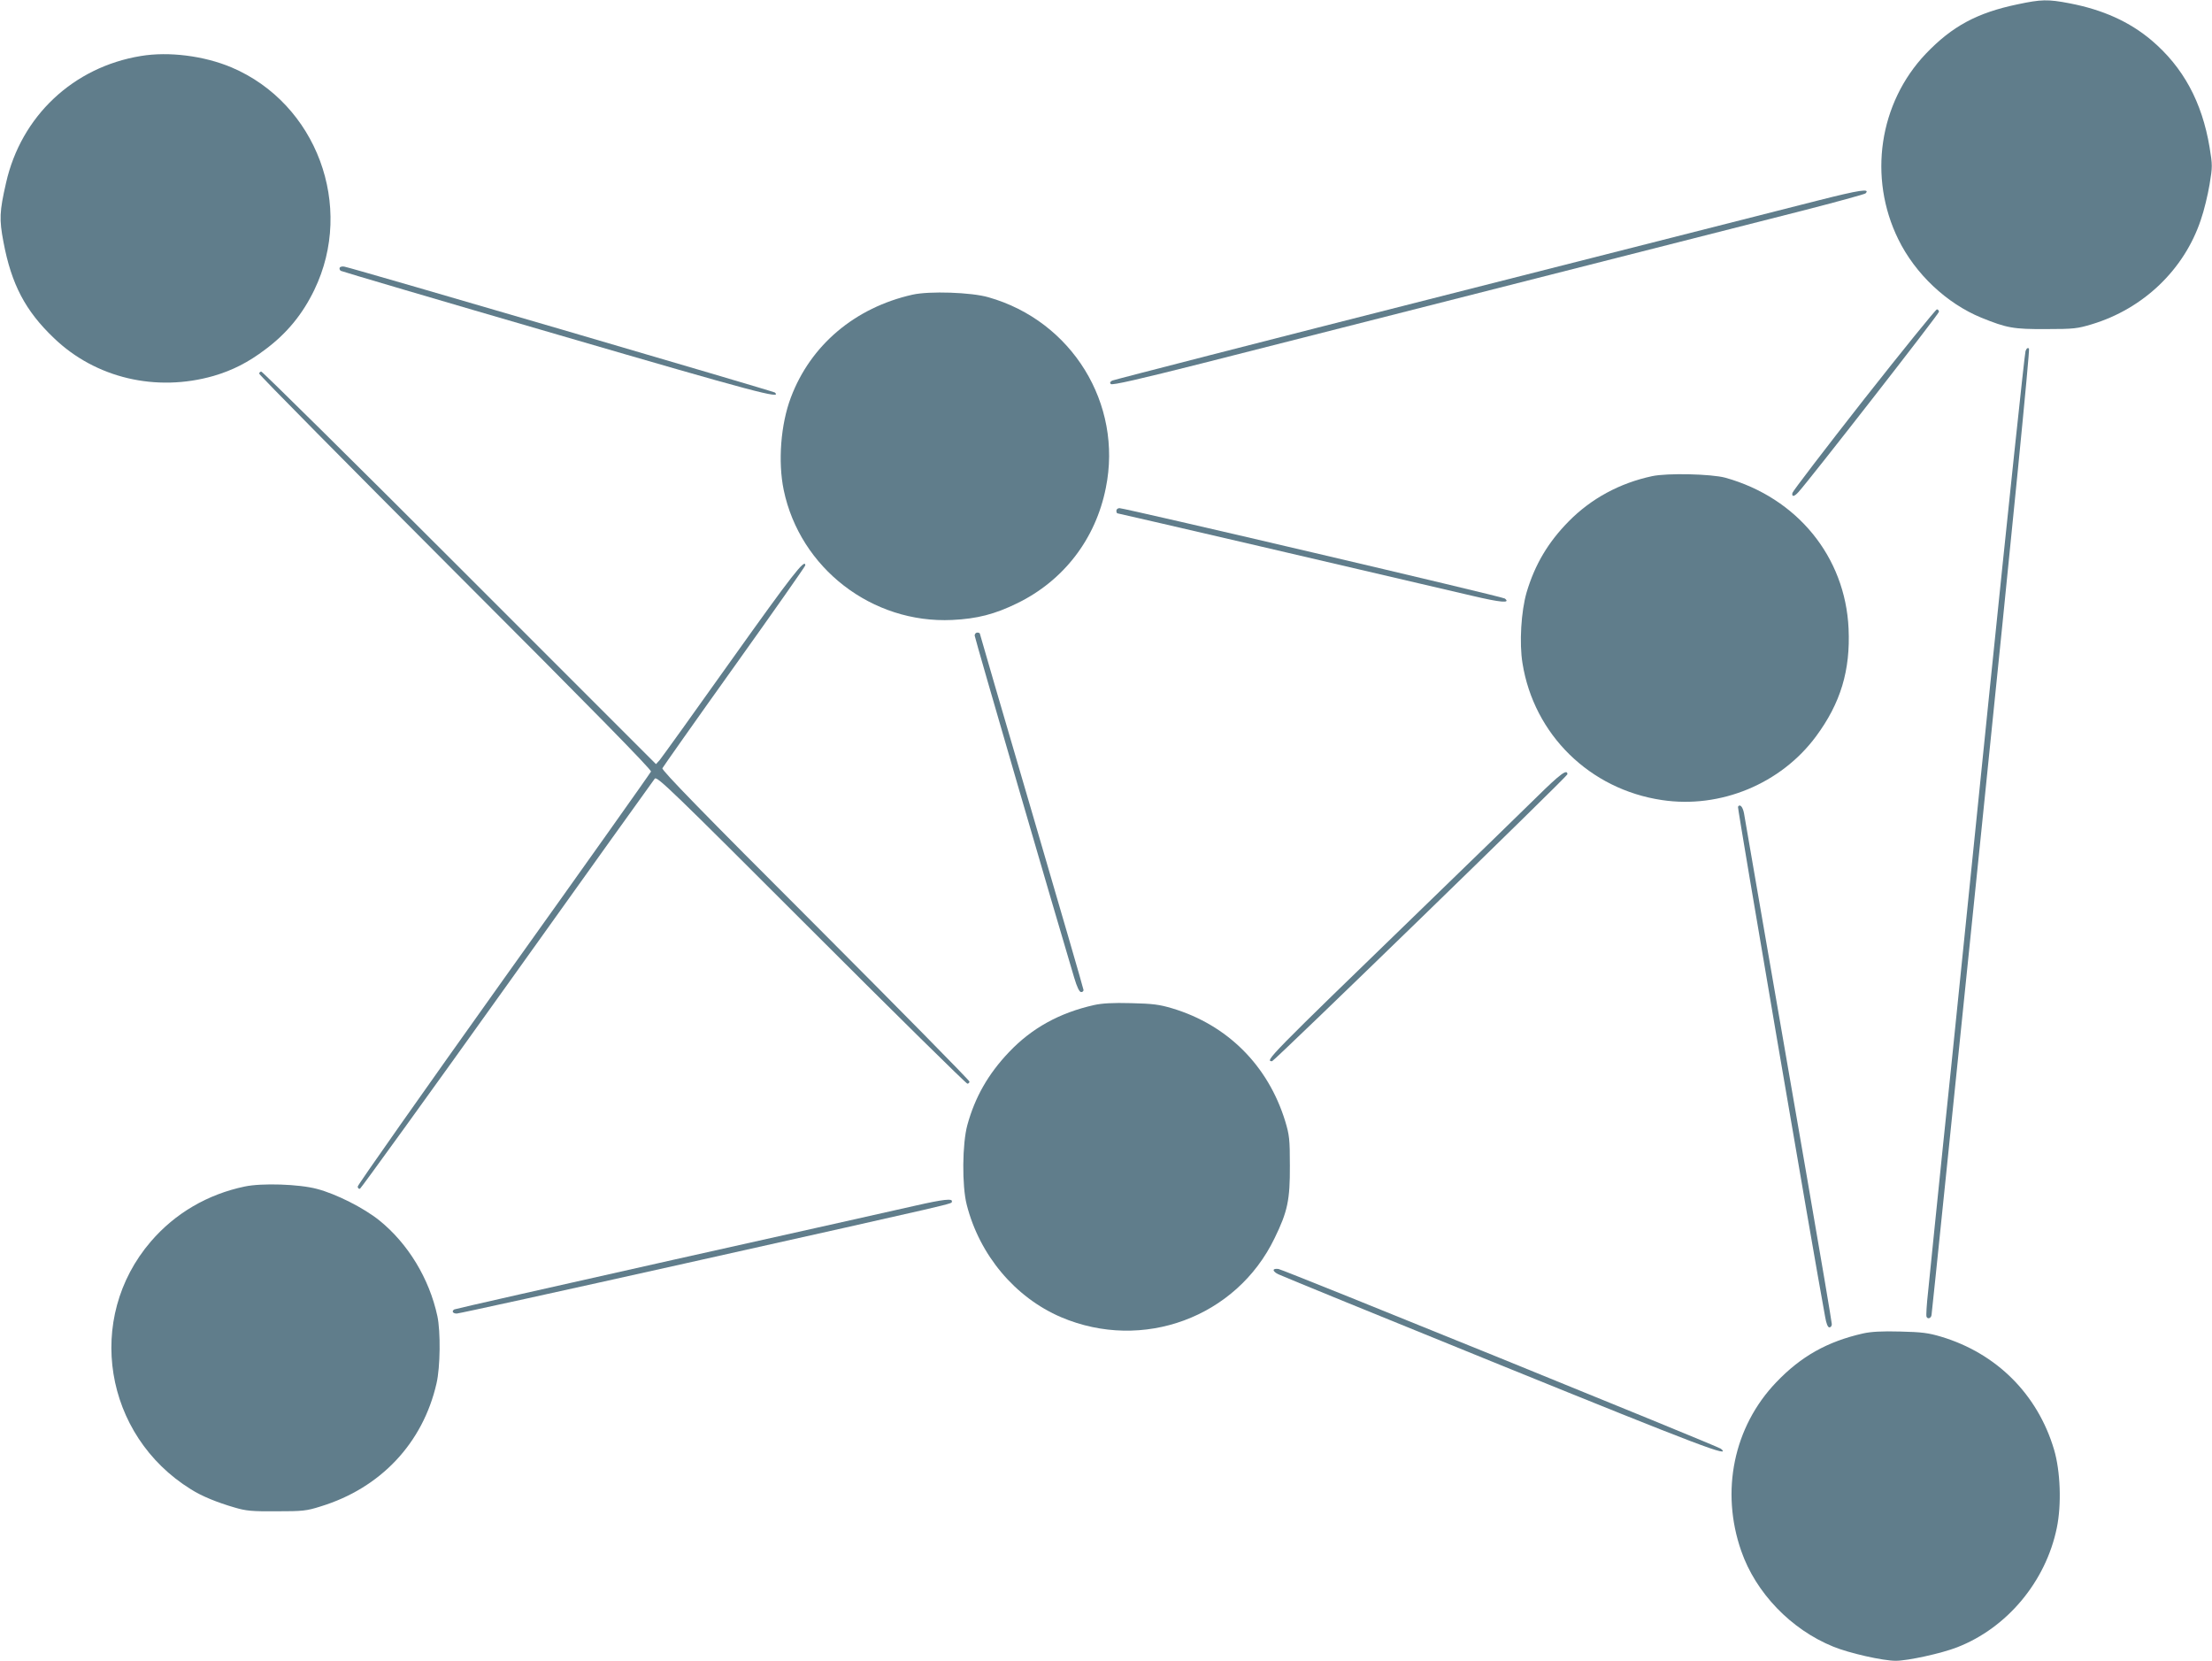 <?xml version="1.0" standalone="no"?>
<!DOCTYPE svg PUBLIC "-//W3C//DTD SVG 20010904//EN"
 "http://www.w3.org/TR/2001/REC-SVG-20010904/DTD/svg10.dtd">
<svg version="1.0" xmlns="http://www.w3.org/2000/svg"
 width="1280pt" height="961pt" viewBox="0 0 1280 961"
 preserveAspectRatio="xMidYMid meet">
<g transform="translate(0,961) scale(0.1,-0.1)"
fill="#607d8b" stroke="none">
<path d="M11675 9585 c-235 -49 -379 -127 -531 -286 -271 -285 -335 -717 -159
-1074 98 -200 280 -371 480 -453 148 -60 186 -67 375 -66 161 0 182 3 265 28
298 90 534 316 630 603 19 54 41 146 51 206 17 103 17 111 0 215 -44 263 -153
463 -335 618 -129 109 -283 178 -476 215 -125 24 -163 23 -300 -6z"/>
<path d="M815 9286 c-391 -64 -693 -348 -780 -734 -38 -166 -40 -211 -15 -342
46 -245 127 -399 292 -556 241 -232 592 -314 924 -219 109 32 200 78 299 153
125 93 216 204 284 345 234 484 13 1078 -479 1287 -159 67 -363 93 -525 66z"/>
<path d="M10520 8450 c-146 -37 -1120 -285 -2165 -550 -1045 -265 -1908 -487
-1919 -492 -13 -7 -15 -13 -8 -20 8 -8 165 28 529 120 826 210 3085 784 3473
883 195 50 359 95 365 100 30 30 -34 20 -275 -41z"/>
<path d="M1966 8062 c-3 -6 -1 -14 6 -19 7 -4 573 -171 1258 -370 1153 -336
1297 -374 1254 -334 -8 7 -2430 716 -2490 728 -12 3 -25 0 -28 -5z"/>
<path d="M5280 7905 c-333 -75 -590 -292 -704 -596 -58 -154 -75 -370 -41
-534 94 -452 511 -774 975 -752 145 7 246 33 377 97 268 131 453 371 512 667
99 486 -196 966 -679 1103 -99 29 -343 37 -440 15z"/>
<path d="M10785 7298 c-225 -287 -411 -530 -413 -540 -5 -24 10 -23 35 5 60
65 813 1031 813 1043 0 8 -6 14 -12 14 -7 -1 -197 -235 -423 -522z"/>
<path d="M11721 7579 c-5 -13 -100 -910 -211 -1994 -111 -1083 -210 -2053
-220 -2155 -11 -102 -31 -296 -45 -432 -30 -293 -70 -681 -88 -863 -8 -71 -12
-136 -9 -143 6 -16 26 -10 29 9 2 8 131 1267 288 2798 185 1805 282 2788 276
2794 -7 7 -14 2 -20 -14z"/>
<path d="M1500 7448 c0 -7 511 -524 1136 -1150 782 -782 1135 -1142 1131
-1152 -3 -8 -386 -548 -852 -1200 -465 -652 -845 -1192 -845 -1201 0 -9 6 -15
13 -13 6 3 390 533 852 1180 462 647 846 1183 854 1193 13 15 99 -68 905 -874
490 -490 897 -891 904 -891 6 0 12 6 12 12 0 7 -401 414 -891 905 -652 651
-890 896 -886 908 4 8 191 274 417 590 225 315 410 579 410 584 0 43 -76 -55
-426 -546 -218 -307 -406 -568 -417 -581 l-21 -23 -1136 1136 c-624 624 -1141
1135 -1148 1135 -6 0 -12 -5 -12 -12z"/>
<path d="M9560 6855 c-187 -40 -352 -129 -483 -262 -119 -121 -195 -249 -243
-410 -32 -110 -43 -294 -24 -410 66 -413 389 -730 807 -792 338 -51 689 94
892 369 142 192 199 381 188 623 -19 416 -298 757 -713 873 -81 22 -336 28
-424 9z"/>
<path d="M6460 6655 c0 -8 3 -15 6 -15 6 0 1499 -347 2048 -476 173 -41 229
-45 194 -17 -13 11 -2199 523 -2230 523 -10 0 -18 -7 -18 -15z"/>
<path d="M5640 5933 c0 -13 471 -1630 576 -1980 16 -54 30 -83 40 -83 8 0 14
5 14 12 0 6 -135 471 -300 1034 -165 562 -300 1025 -300 1028 0 3 -7 6 -15 6
-8 0 -15 -8 -15 -17z"/>
<path d="M8892 4998 c-86 -85 -391 -381 -677 -658 -877 -849 -897 -870 -854
-870 12 0 1709 1648 1709 1660 0 33 -40 4 -178 -132z"/>
<path d="M10057 4942 c-4 -6 435 -2576 504 -2949 7 -42 16 -63 25 -63 8 0 14
8 14 19 0 10 -65 396 -145 857 -80 461 -193 1114 -251 1449 -58 336 -108 628
-112 649 -7 38 -24 57 -35 38z"/>
<path d="M6331 3795 c-200 -45 -360 -133 -492 -272 -121 -127 -197 -261 -241
-421 -30 -108 -32 -353 -4 -462 74 -292 280 -537 546 -651 472 -201 1014 -1
1235 456 76 155 90 223 89 420 0 155 -3 178 -27 258 -99 322 -334 557 -654
653 -74 22 -111 27 -238 30 -106 3 -169 -1 -214 -11z"/>
<path d="M1416 2745 c-215 -45 -403 -155 -543 -318 -382 -444 -272 -1122 232
-1434 63 -40 152 -76 252 -105 67 -20 101 -23 243 -22 151 0 173 2 255 28 347
106 592 366 671 712 22 95 24 299 5 389 -47 218 -170 420 -336 554 -91 73
-250 153 -360 182 -104 28 -320 35 -419 14z"/>
<path d="M5300 2635 c-80 -18 -712 -160 -1404 -314 -692 -155 -1263 -284
-1267 -287 -17 -10 -9 -24 14 -24 12 0 605 130 1317 289 1642 367 1543 344
1548 359 6 19 -49 13 -208 -23z"/>
<path d="M7370 2261 c0 -6 12 -17 28 -24 15 -8 595 -245 1290 -527 1156 -469
1336 -537 1270 -482 -19 15 -2527 1034 -2560 1040 -17 2 -28 0 -28 -7z"/>
<path d="M10781 1895 c-207 -47 -359 -132 -503 -283 -246 -257 -323 -630 -202
-976 84 -242 288 -454 532 -553 92 -38 288 -82 362 -82 69 0 266 43 355 78
289 112 513 380 577 691 28 135 21 328 -16 453 -95 320 -333 557 -653 653 -74
22 -111 27 -238 30 -106 3 -169 -1 -214 -11z"/>
</g>
</svg>
